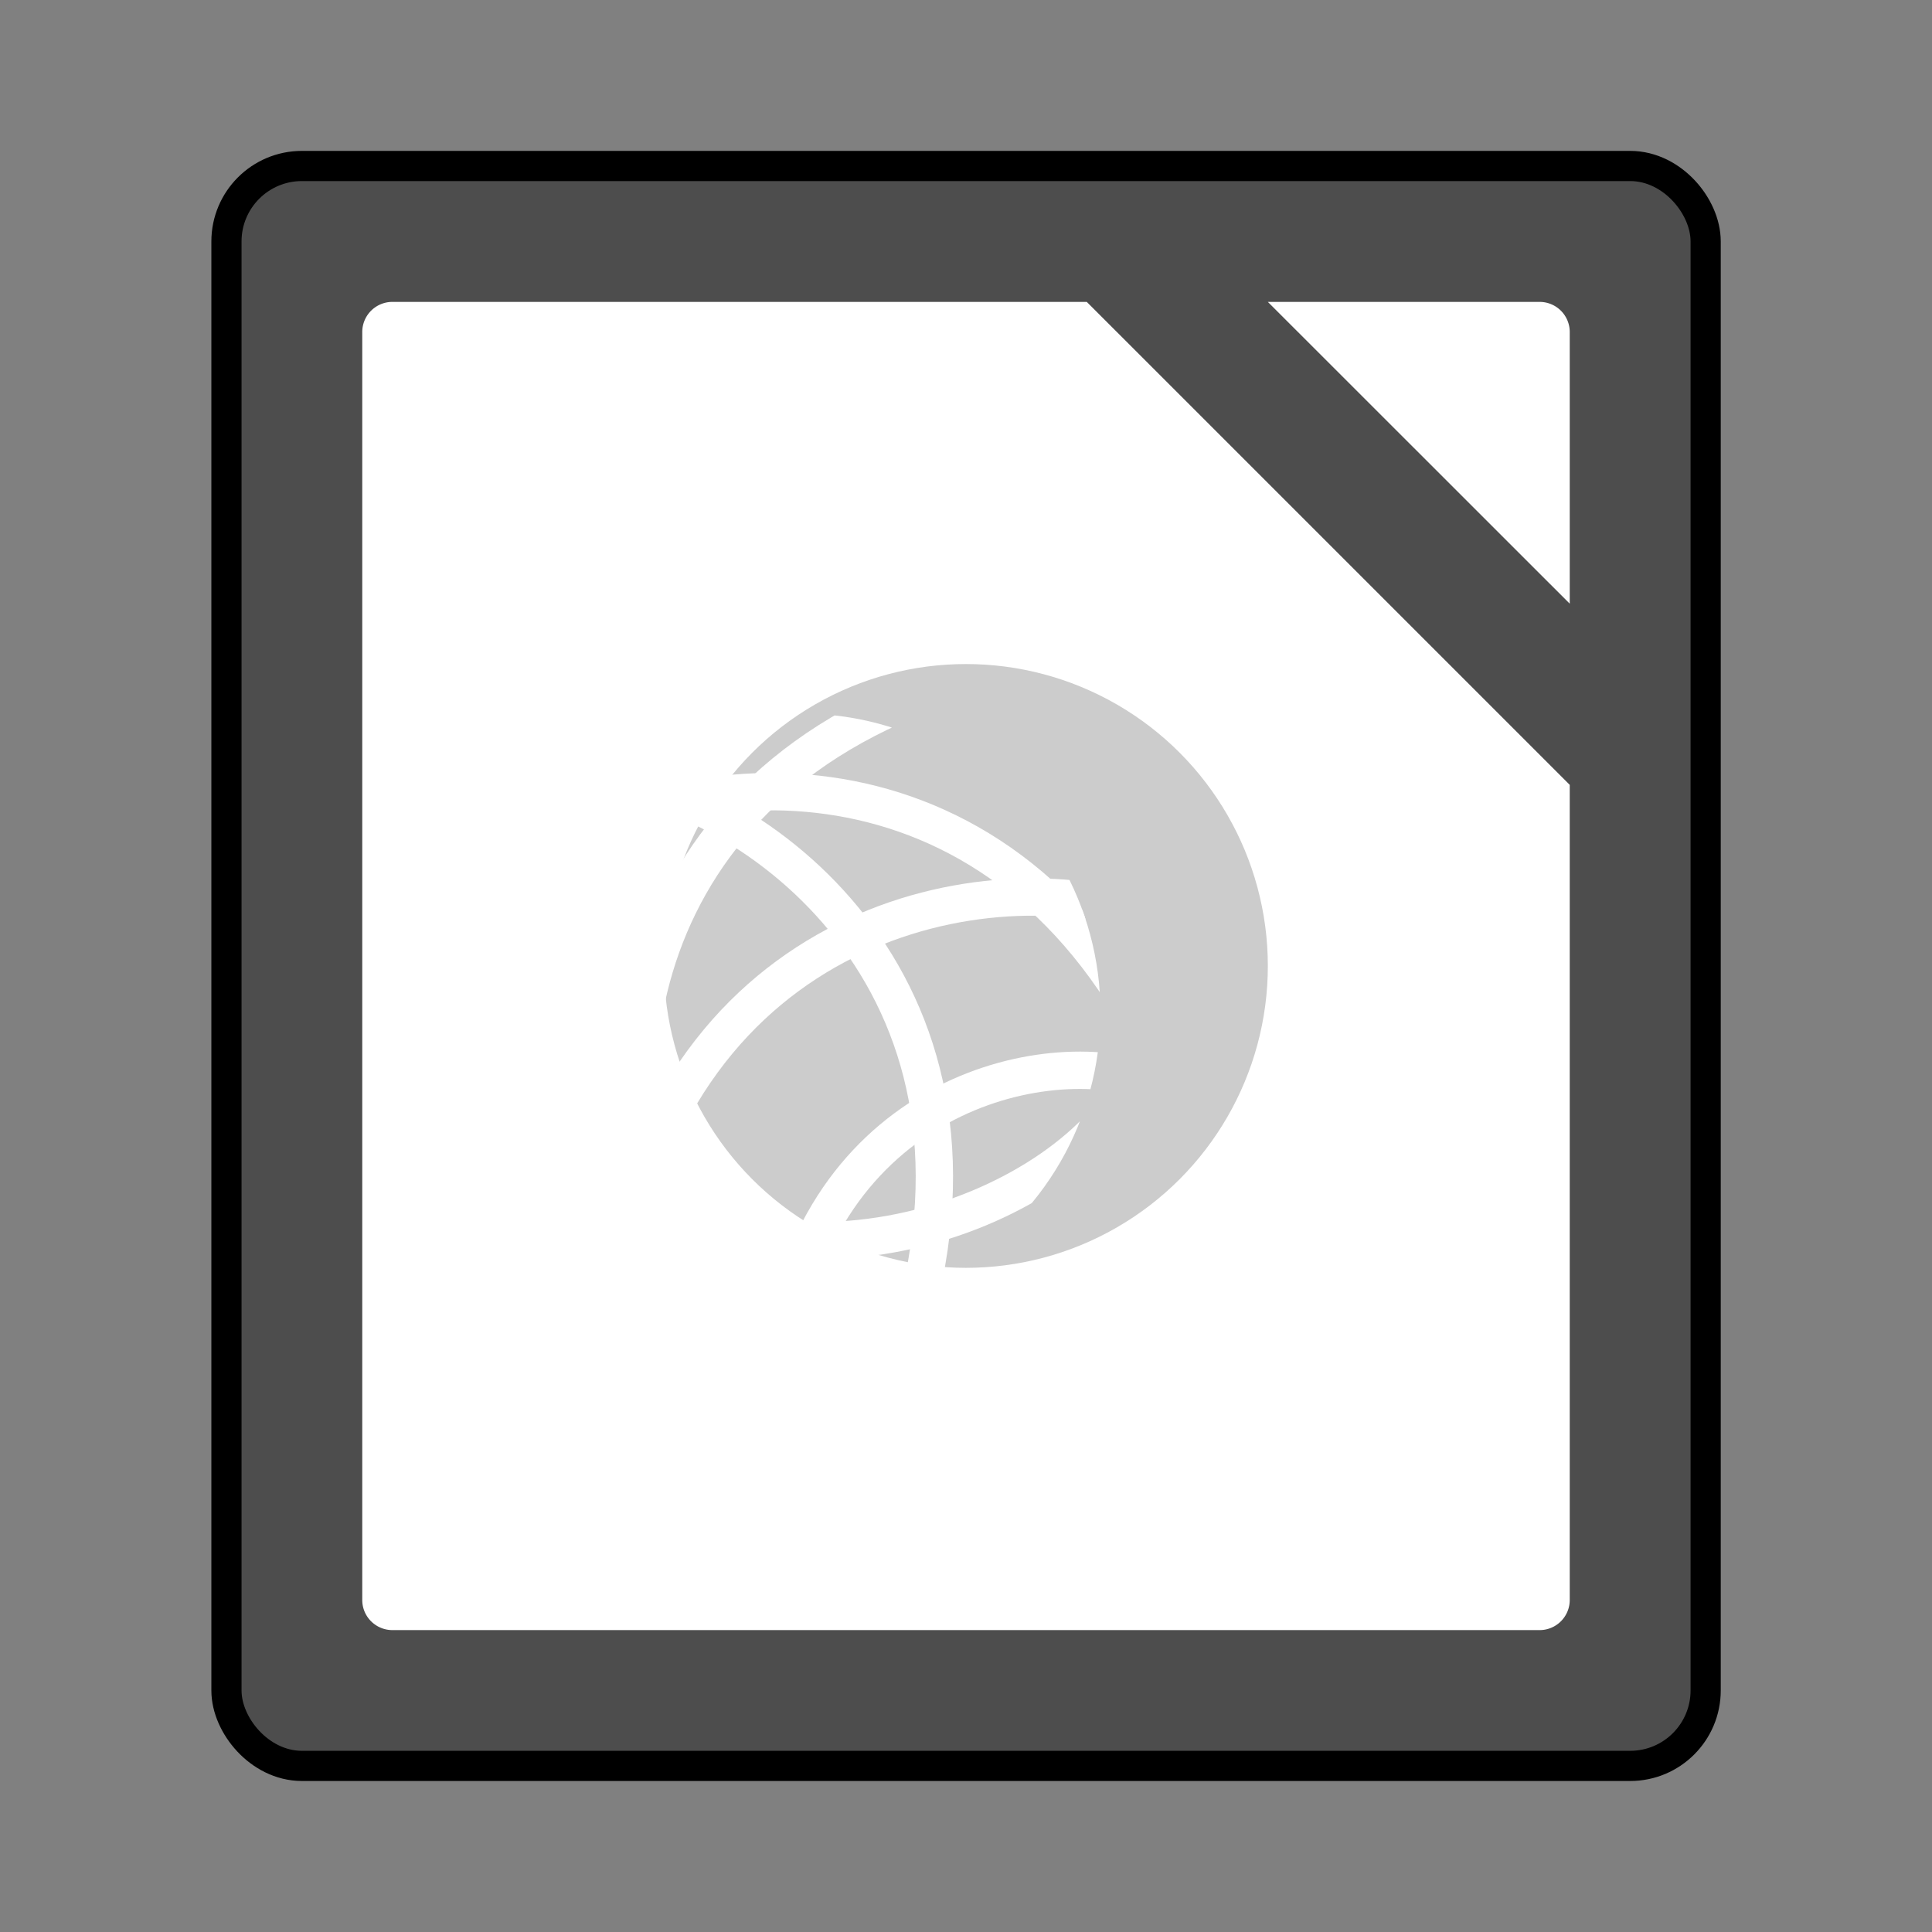 <svg width="64" height="64" version="1.1" viewBox="0 0 16.933 16.933" xmlns="http://www.w3.org/2000/svg">
 <rect x="0" y="0" width="16.933" height="16.933" fill="#808080" stroke="none"/>
 <defs>
  <clipPath id="j">
   <circle transform="translate(-123,-1753.6)" cx="3231.5" cy="891.5" r="6.5" color="#000000" fill="#00a0fc"/>
  </clipPath>
 </defs>
 <rect x="2.117" y="1.587" width="12.7" height="13.758" rx=".529" ry=".529" fill="#4d4d4d" stroke="#000" stroke-width=".529" style="paint-order:markers stroke fill"/>
 <rect x="2.117" y="1.587" width="12.7" height="13.758" rx=".529" ry=".529" fill="#4d4d4d" style="paint-order:markers stroke fill"/>
 <path d="m3.44 2.646a0.264 0.264 0 0 0-0.265 0.264v11.113c0 0.146 0.118 0.264 0.265 0.264h10.054a0.264 0.264 0 0 0 0.264-0.264v-7.144l-4.233-4.233zm7.672 0 2.646 2.645v-2.38a0.264 0.264 0 0 0-0.264-0.265z" fill="#fff" style="paint-order:markers stroke fill"/>
 <circle cx="8.466" cy="8.466" r="2.646" fill="#ccc"/>
 <g transform="matrix(.403 0 0 .403 -1245.7 356.3)" clip-path="url(#j)" fill="none" stroke="#fff" stroke-linecap="round">
  <path transform="matrix(.454 0 0 .454 1718.5 -369.97)" d="m3068.2-1099.5c-15.829 5.575-16.196 20.815-12.408 27.526" clip-path="none" stroke-width="1.791px"/>
  <g stroke-width=".812px">
   <path d="m3116-861.64c-3.58-6.721-10.441-5.848-13.194-3.691" clip-path="none"/>
   <path d="m3104.6-857.04c1.668-7.43 8.516-8.407 11.742-7.059" clip-path="none"/>
   <path d="m3108-854.37c0.668-5.78 5.563-7.045 8-6.264" clip-path="none"/>
   <path d="m3111-855.64c1.919-7.369-3.721-11.374-7.207-11.652" clip-path="none"/>
   <path d="m3101.4-861.11c4.634 6.043 11.259 4.055 13.621 1.476" clip-path="none"/>
  </g>
 </g>
</svg>
